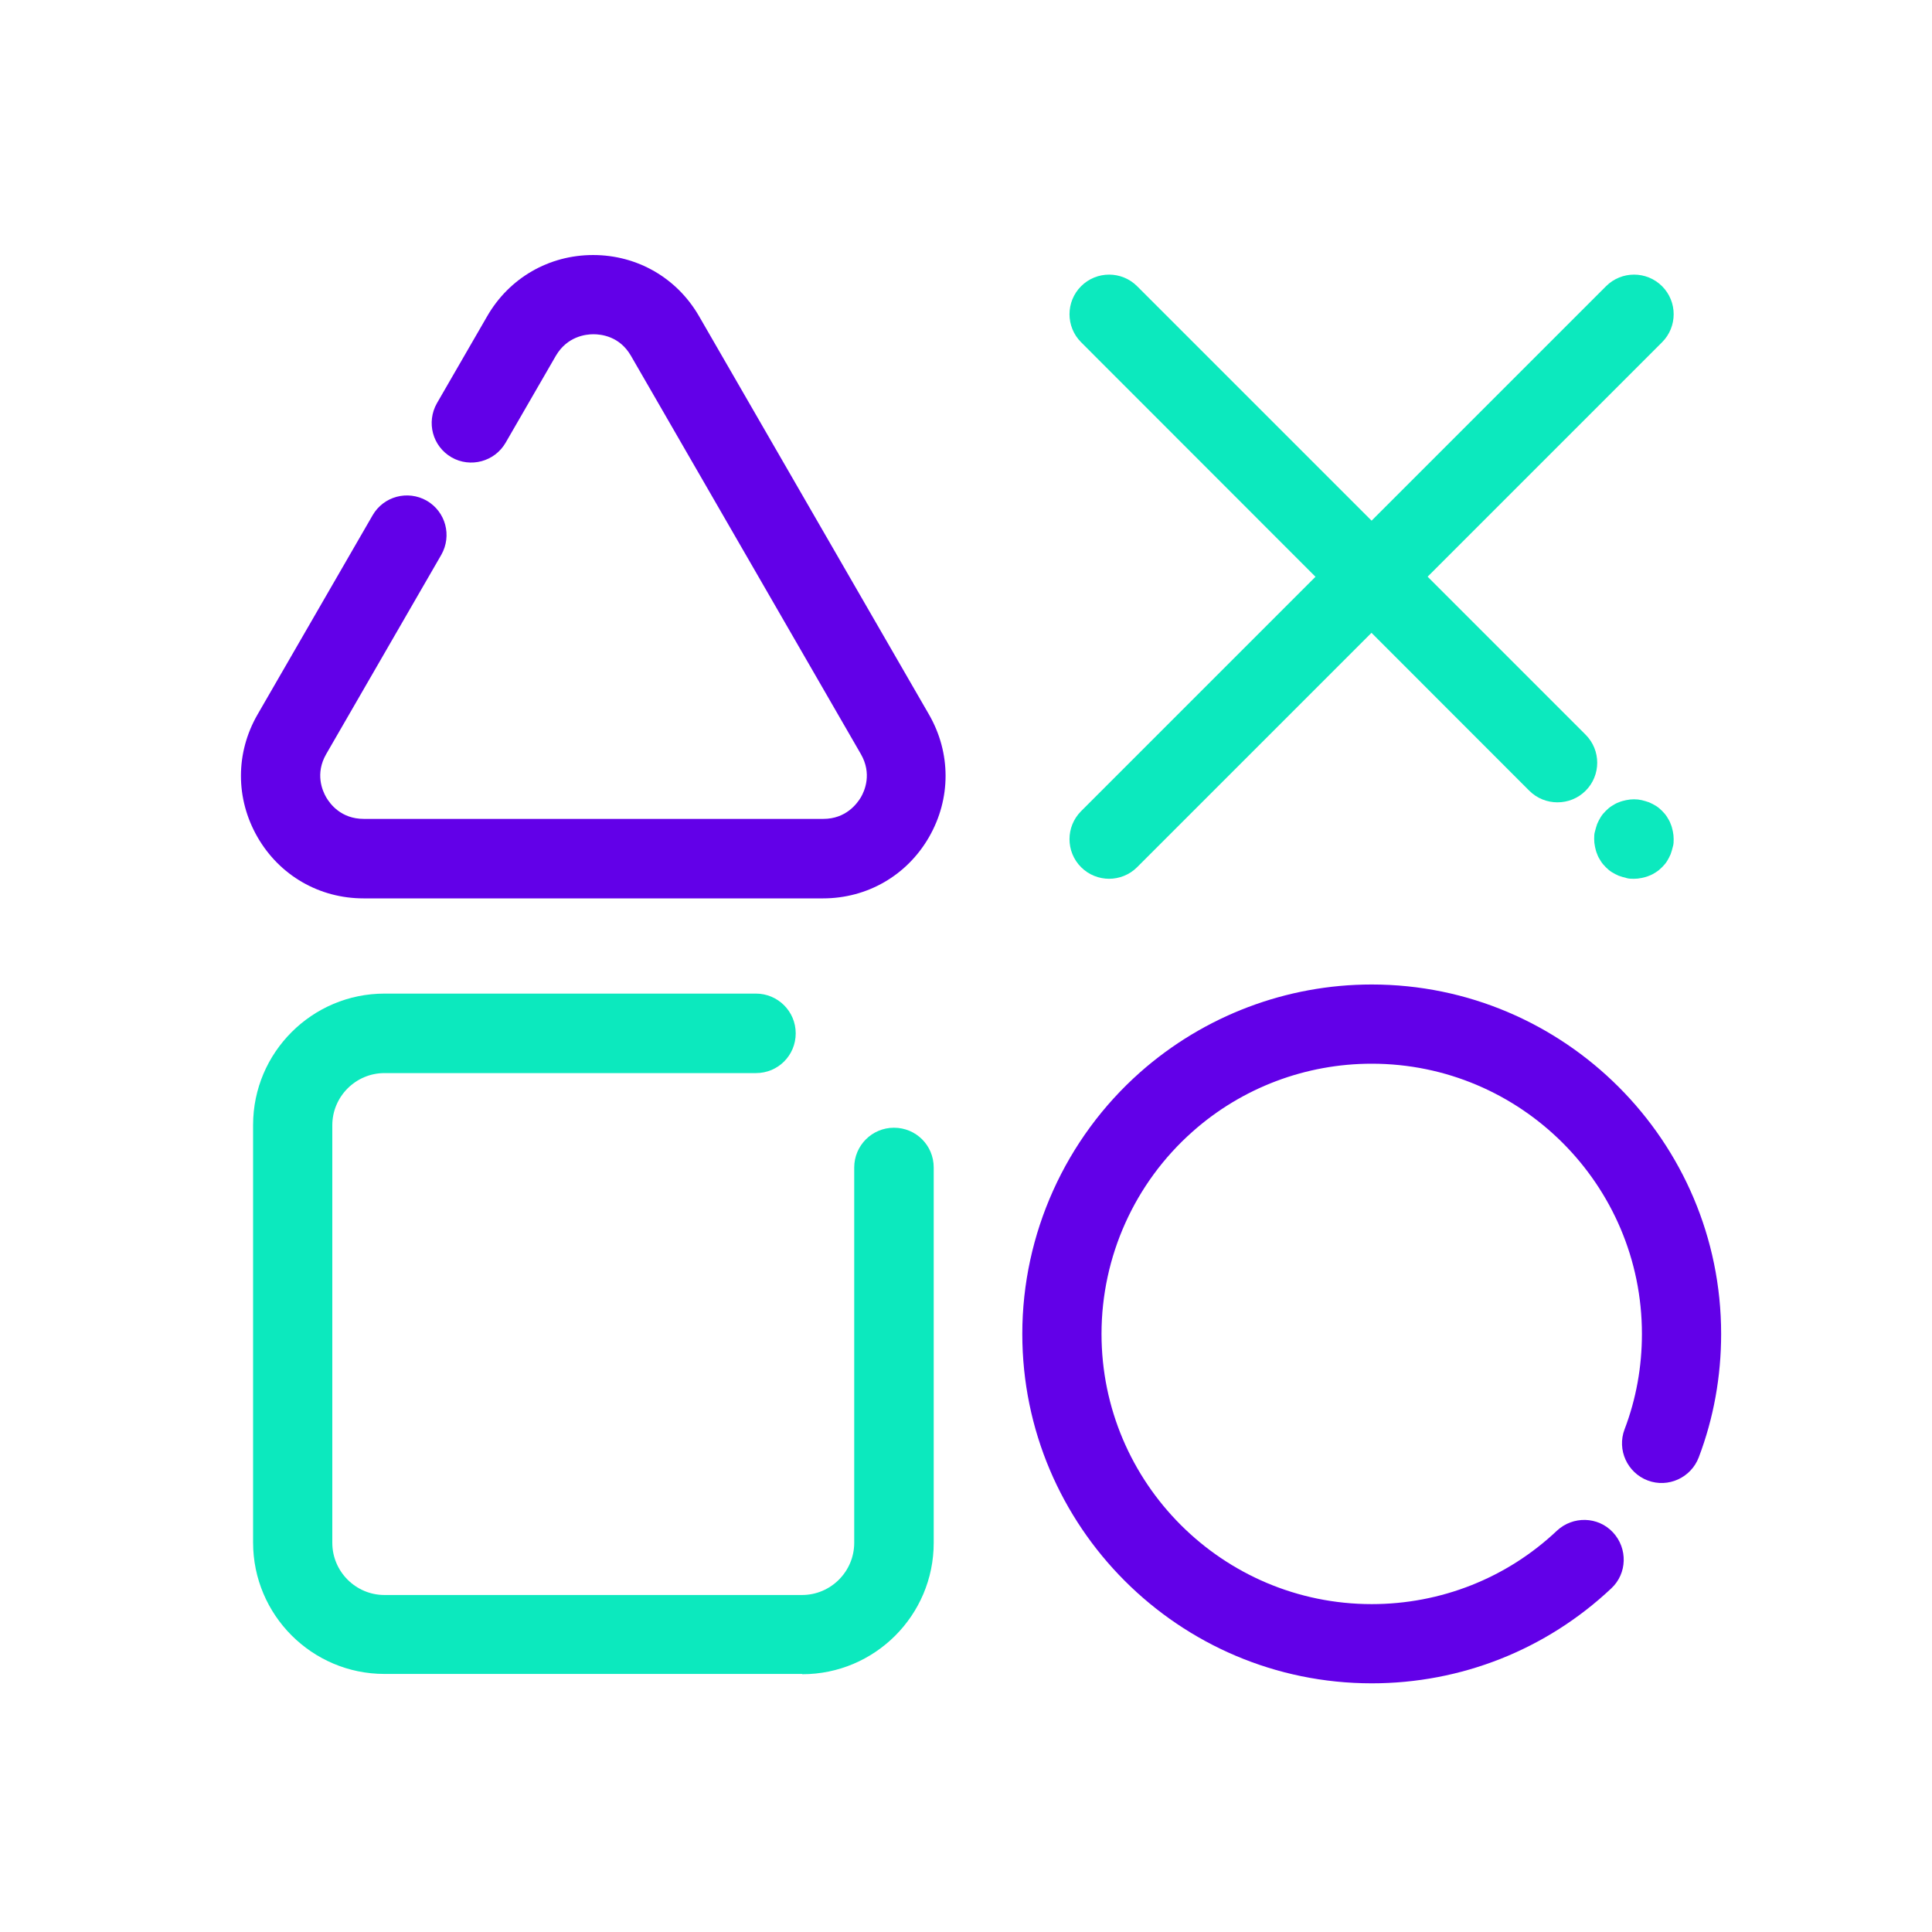 <?xml version="1.0" encoding="UTF-8"?><svg id="a" xmlns="http://www.w3.org/2000/svg" viewBox="0 0 70 70"><defs><style>.b{fill:#6200e8;}.c{fill:#0ce9be;}</style></defs><path class="b" d="M49.7,60.99c-6.98,0-12.66-5.68-12.66-12.66,0-3.62,1.56-7.08,4.27-9.48,2.32-2.05,5.3-3.18,8.39-3.18,6.98,0,12.66,5.68,12.66,12.66,0,1.54-.27,3.05-.81,4.47-.28,.74-1.11,1.12-1.85,.84-.74-.28-1.12-1.11-.84-1.85,.42-1.1,.63-2.27,.63-3.46,0-5.4-4.39-9.79-9.79-9.79-2.39,0-4.7,.87-6.49,2.46-2.1,1.86-3.3,4.53-3.3,7.33,0,5.4,4.39,9.79,9.79,9.79,2.5,0,4.89-.94,6.71-2.66,.58-.54,1.49-.52,2.03,.06,.54,.58,.52,1.49-.06,2.03-2.36,2.22-5.44,3.44-8.68,3.44Z"/><path class="c" d="M29.06,60.65H13.93c-2.63,0-4.76-2.14-4.76-4.76v-15.13c0-2.63,2.14-4.76,4.76-4.76h13.46c.79,0,1.44,.64,1.44,1.44s-.64,1.44-1.44,1.44H13.93c-1.04,0-1.89,.85-1.89,1.89v15.13c0,1.04,.85,1.89,1.89,1.89h15.13c1.04,0,1.89-.85,1.89-1.89v-13.6c0-.79,.64-1.44,1.44-1.44s1.44,.64,1.44,1.44v13.6c0,2.63-2.14,4.76-4.76,4.76Z"/><g><path class="c" d="M59.2,31.84c-.09,0-.19,0-.28-.03-.09-.02-.18-.05-.27-.08-.09-.04-.17-.08-.25-.13-.08-.05-.15-.11-.22-.18-.07-.07-.13-.14-.18-.22-.05-.08-.1-.16-.13-.25-.04-.09-.06-.18-.08-.27-.02-.09-.03-.19-.03-.28s0-.19,.03-.28c.02-.09,.05-.18,.08-.27,.04-.09,.08-.17,.13-.25,.05-.08,.11-.15,.18-.22,.07-.07,.14-.13,.22-.18,.08-.05,.16-.1,.25-.13,.09-.04,.18-.06,.27-.08,.19-.04,.38-.04,.56,0,.09,.02,.18,.05,.27,.08,.09,.04,.17,.08,.25,.13,.08,.05,.15,.11,.22,.18,.07,.07,.13,.14,.18,.22,.05,.08,.1,.16,.13,.25,.04,.09,.06,.18,.08,.27,.02,.09,.03,.19,.03,.28s0,.19-.03,.28c-.02,.09-.05,.18-.08,.27-.04,.09-.08,.17-.13,.25-.05,.08-.11,.15-.18,.22s-.14,.13-.22,.18c-.08,.05-.16,.1-.25,.13-.09,.04-.18,.06-.27,.08-.09,.02-.19,.03-.28,.03Z"/><path class="c" d="M56.43,29.07c-.37,0-.74-.14-1.02-.42L39.17,12.4c-.56-.56-.56-1.47,0-2.03,.56-.56,1.47-.56,2.03,0l16.25,16.25c.56,.56,.56,1.47,0,2.03-.28,.28-.65,.42-1.02,.42Z"/><path class="c" d="M40.19,31.84c-.37,0-.74-.14-1.02-.42-.56-.56-.56-1.47,0-2.03L58.19,10.37c.56-.56,1.47-.56,2.03,0,.56,.56,.56,1.47,0,2.03l-19.02,19.02c-.28,.28-.65,.42-1.02,.42Z"/></g><path class="b" d="M29.83,32.55H13.17c-1.6,0-3.04-.83-3.84-2.22-.8-1.39-.8-3.05,0-4.44l4.17-7.22c.4-.69,1.27-.92,1.96-.53,.69,.4,.92,1.27,.53,1.96l-4.17,7.22c-.41,.71-.14,1.33,0,1.57,.14,.24,.54,.78,1.36,.78H29.83c.82,0,1.22-.55,1.36-.78,.14-.24,.41-.86,0-1.57l-8.33-14.43c-.41-.71-1.08-.78-1.36-.78s-.95,.08-1.36,.78l-1.82,3.15c-.4,.69-1.28,.92-1.96,.53-.69-.4-.92-1.27-.53-1.96l1.82-3.15c.8-1.39,2.24-2.22,3.84-2.22s3.04,.83,3.84,2.22l8.33,14.43c.8,1.39,.8,3.05,0,4.44-.8,1.39-2.24,2.22-3.84,2.22Z"/></svg>